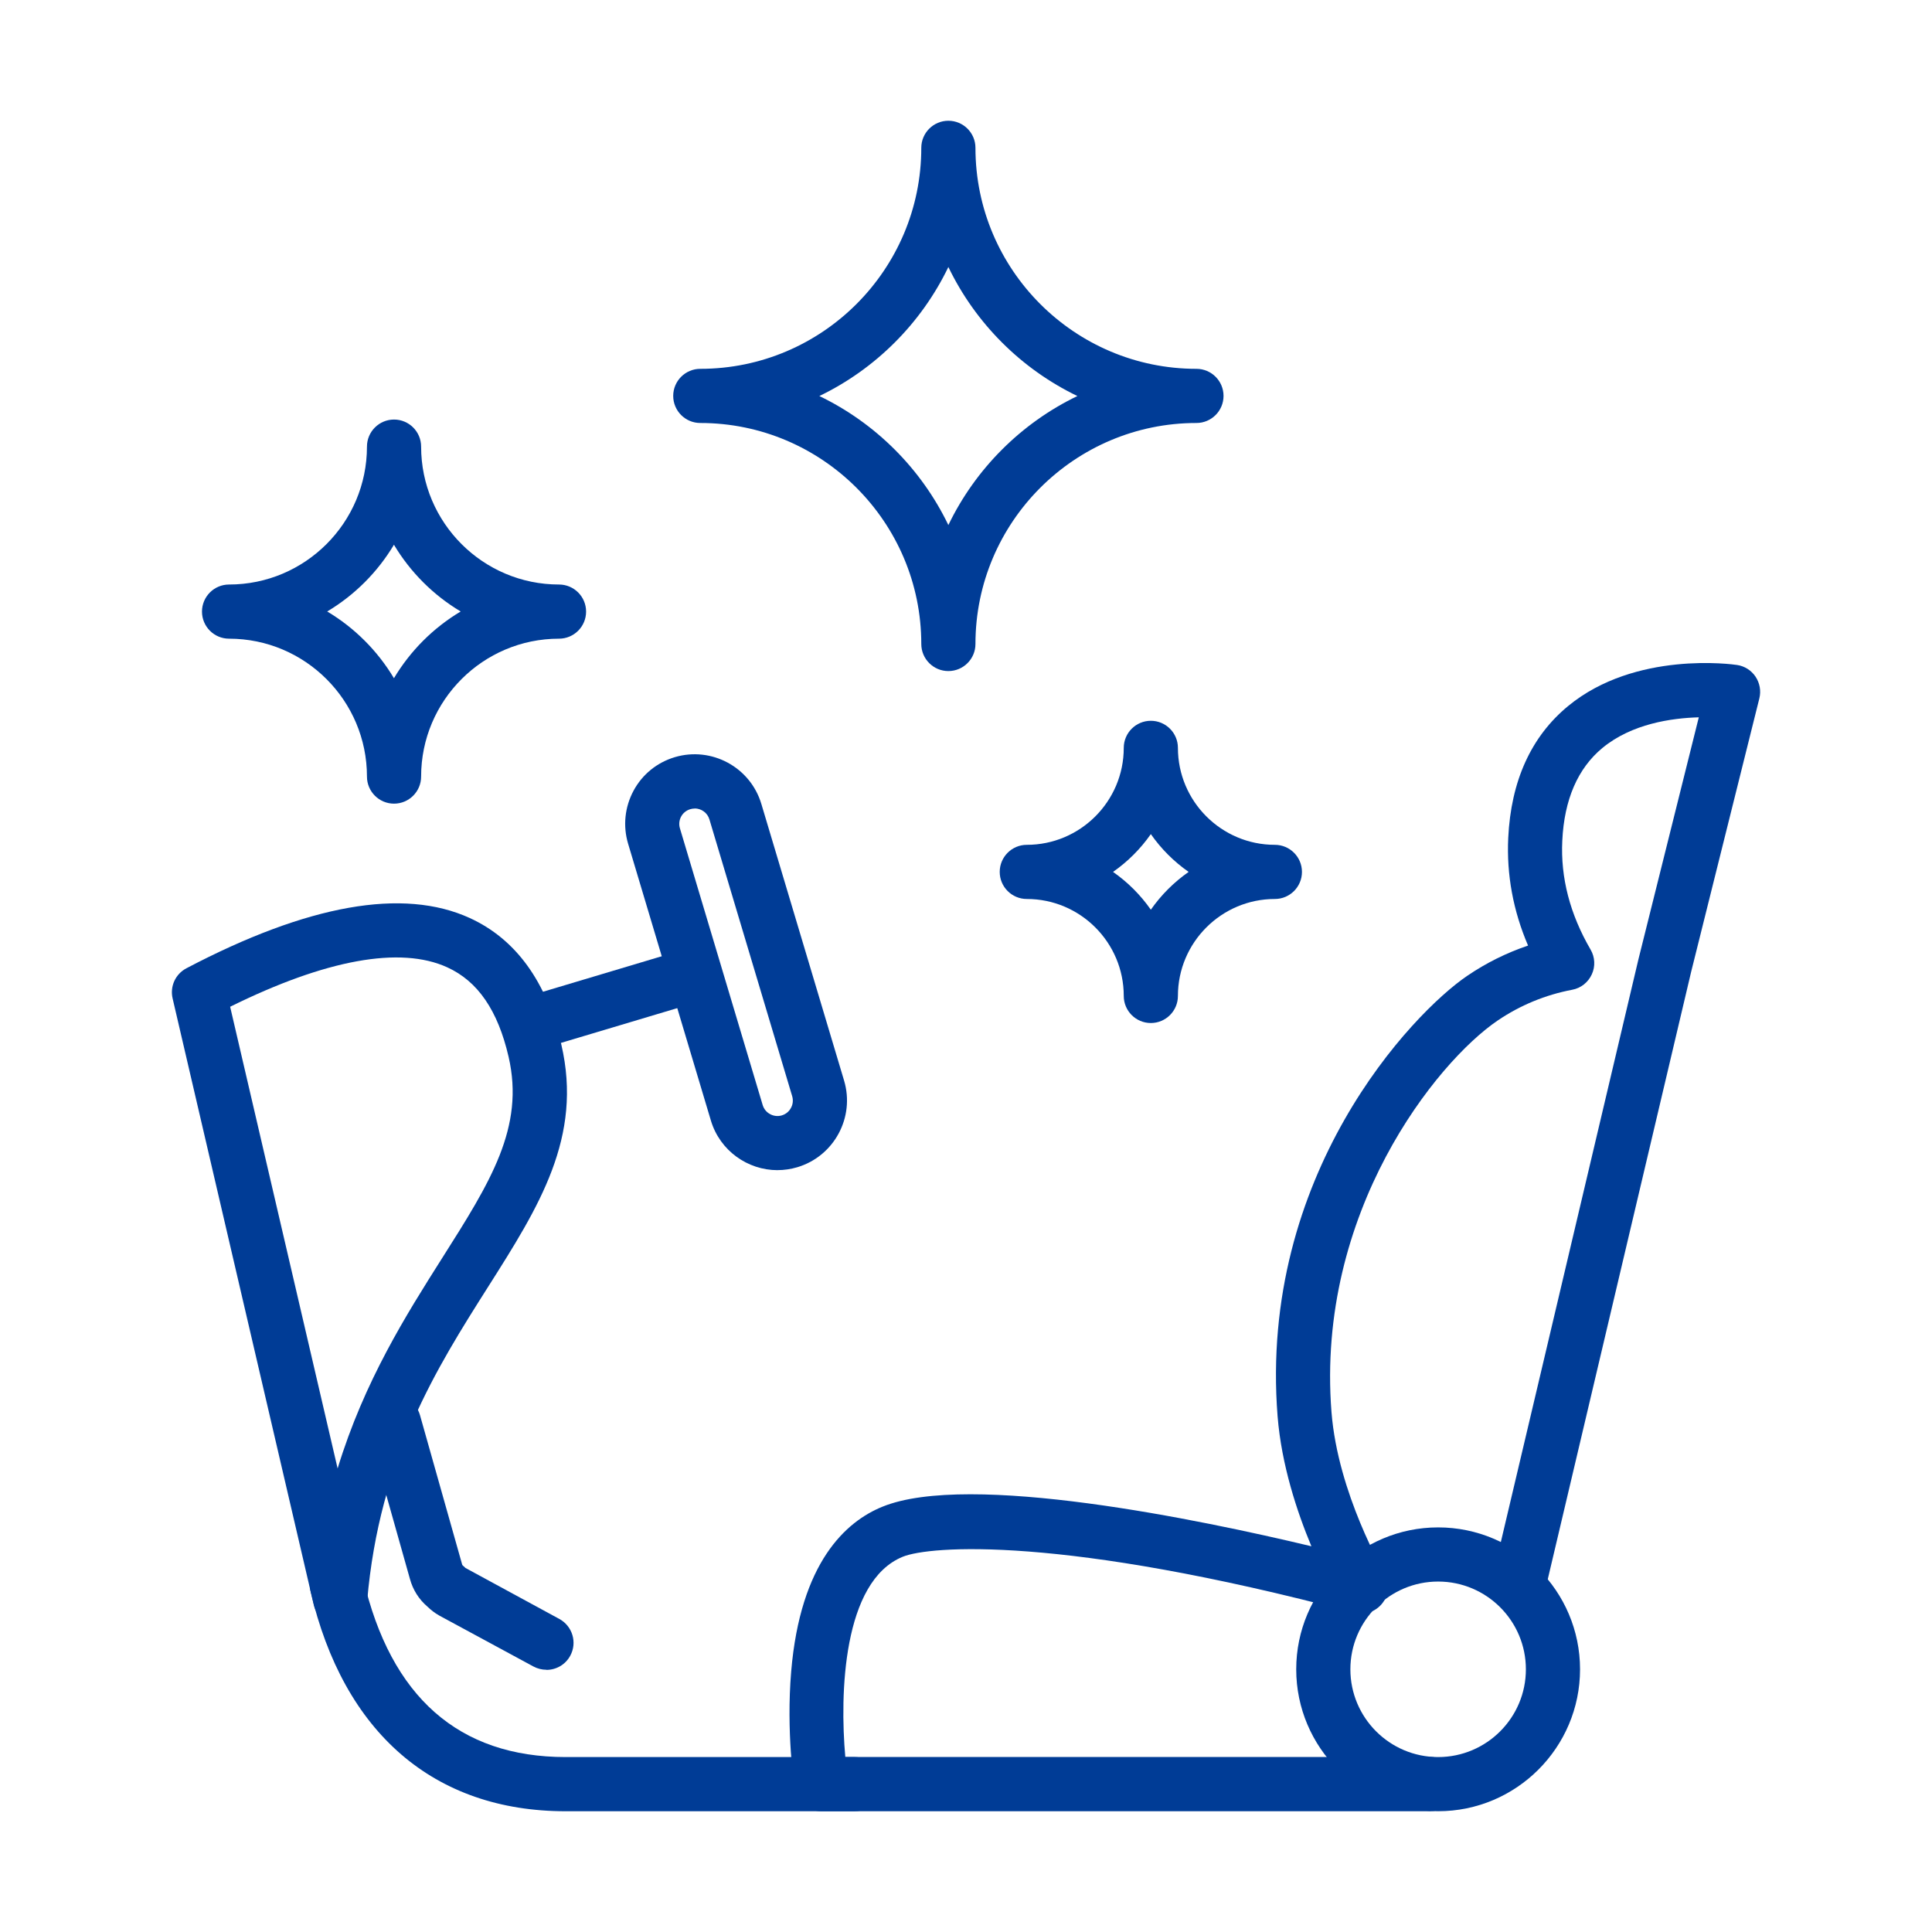 <svg fill="none" height="64" viewBox="0 0 64 64" width="64" xmlns="http://www.w3.org/2000/svg"><g fill="#003c96"><path d="m47.392 60h-20.186c-.445 0-.822-.323-.886-.761-.011-.075-.28-1.87-.111-3.869.305-3.617 1.812-4.967 3.022-5.458 2.864-1.17 10.547.434 14.211 1.31-.474-1.134-.99-2.688-1.12-4.303-.632-8.002 4.453-13.353 6.284-14.595.628-.427 1.303-.761 2.013-1.001-.495-1.155-.714-2.35-.657-3.563.09-1.895.761-3.366 1.988-4.375 2.225-1.83 5.455-1.378 5.591-1.357.251.036.474.179.614.388.14.212.187.47.126.718l-2.261 9.065-4.859 20.584-1.748-.413 4.863-20.595 1.999-8.013c-.901.025-2.221.212-3.194 1.016-.815.675-1.263 1.708-1.328 3.068-.061 1.227.255 2.44.937 3.61.147.251.162.56.04.822-.122.266-.362.456-.649.509-.89.169-1.723.513-2.469 1.019-2.02 1.371-6.025 6.348-5.505 12.969.212 2.702 1.737 5.3 1.751 5.325.187.312.165.707-.057.998-.219.291-.592.42-.947.327-9.686-2.577-14.074-2.214-14.95-1.855-1.988.811-2.089 4.55-1.902 6.632h19.386c.495 0 .897.402.897.897s-.402.897-.897.897z"/><path d="m47.64 59.999c-2.591 0-4.701-2.11-4.701-4.701 0-2.591 2.11-4.701 4.701-4.701 2.591 0 4.701 2.11 4.701 4.701 0 2.591-2.11 4.701-4.701 4.701zm0-7.608c-1.604 0-2.907 1.303-2.907 2.907s1.303 2.907 2.907 2.907 2.907-1.303 2.907-2.907-1.303-2.907-2.907-2.907z"/><path d="m11.266 53.856c-.413 0-.779-.283-.872-.693l-4.676-20.089c-.093-.398.093-.807.456-.998 4.023-2.114 7.184-2.674 9.388-1.665 1.529.7 2.548 2.11 3.032 4.188.718 3.072-.739 5.372-2.426 8.031-1.687 2.663-3.599 5.677-4.005 10.403-.04.438-.391.786-.829.818-.021 0-.043 0-.065 0zm-3.642-20.505 3.56 15.294c.886-2.903 2.279-5.099 3.467-6.976 1.59-2.508 2.738-4.321 2.196-6.664-.355-1.532-1.019-2.501-2.031-2.961-1.554-.711-4.03-.258-7.192 1.306z"/><path d="m28.311 60h-9.571c-4.357 0-7.36-2.591-8.455-7.296-.111-.481.187-.965.671-1.077.484-.115.965.187 1.077.671.911 3.919 3.169 5.907 6.707 5.907h9.571c.495 0 .897.402.897.897 0 .495-.402.897-.897.897z"/><path d="m18.005 34.682c-.388 0-.743-.251-.858-.642-.143-.474.129-.976.603-1.116l4.224-1.263c.474-.143.976.129 1.116.603.144.474-.129.976-.603 1.116l-4.224 1.263c-.086.025-.172.04-.258.04z"/><path d="m25.756 38.763c-.99 0-1.909-.646-2.207-1.644l-2.742-9.169c-.176-.589-.111-1.213.179-1.755.291-.542.779-.937 1.367-1.113 1.217-.362 2.501.33 2.867 1.547l2.742 9.169c.362 1.216-.33 2.501-1.547 2.867-.219.065-.441.097-.66.097zm-2.745-11.979c-.047 0-.097.007-.147.022-.129.039-.237.126-.301.244s-.079.258-.04.388l2.742 9.169c.039.129.126.237.248.301.118.065.258.079.388.04.129-.04.237-.126.301-.248.065-.118.079-.258.04-.388l-2.742-9.169c-.065-.219-.269-.362-.488-.362z"/><path d="m18.098 55.313c-.143 0-.291-.036-.427-.108l-3.119-1.687c-.151-.086-.276-.183-.398-.301-.28-.24-.477-.556-.574-.911l-1.392-4.938c-.136-.477.144-.973.621-1.105.477-.133.973.143 1.105.621l1.396 4.945s.007.021.025.036c.029.021.057.047.083.075l3.111 1.69c.434.237.599.779.362 1.217-.162.301-.47.47-.789.47z"/><path d="m38.123 33.889c-.495 0-.897-.402-.897-.897 0-1.769-1.439-3.212-3.212-3.212-.495 0-.897-.402-.897-.897s.402-.897.897-.897c1.769 0 3.212-1.439 3.212-3.212 0-.495.402-.897.897-.897s.897.402.897.897c0 1.769 1.439 3.212 3.212 3.212.495 0 .897.402.897.897s-.402.897-.897.897c-1.769 0-3.212 1.439-3.212 3.212 0 .495-.402.897-.897.897zm-1.252-5.006c.488.341.911.764 1.252 1.252.341-.488.764-.911 1.252-1.252-.488-.341-.911-.764-1.252-1.252-.341.488-.764.911-1.252 1.252z"/><path d="m31.416 22.23c-.495 0-.897-.402-.897-.897 0-4.037-3.284-7.321-7.321-7.321-.495 0-.897-.402-.897-.897 0-.495.402-.897.897-.897 4.037 0 7.321-3.284 7.321-7.321 0-.495.402-.897.897-.897.495 0 .897.402.897.897 0 4.037 3.284 7.321 7.321 7.321.495 0 .897.402.897.897 0 .495-.402.897-.897.897-4.037 0-7.321 3.284-7.321 7.321 0 .495-.402.897-.897.897zm-4.274-9.111c1.863.897 3.377 2.412 4.274 4.274.897-1.862 2.412-3.377 4.274-4.274-1.863-.897-3.377-2.412-4.274-4.274-.897 1.863-2.412 3.377-4.274 4.274z"/><path d="m13.053 26.622c-.495 0-.897-.402-.897-.897 0-2.519-2.049-4.568-4.568-4.568-.495 0-.897-.402-.897-.897s.402-.897.897-.897c2.519 0 4.568-2.049 4.568-4.568 0-.495.402-.897.897-.897.495 0 .897.402.897.897 0 2.519 2.049 4.568 4.568 4.568.495 0 .897.402.897.897s-.402.897-.897.897c-2.519 0-4.568 2.049-4.568 4.568 0 .495-.402.897-.897.897zm-2.214-6.366c.908.542 1.669 1.303 2.211 2.211.542-.908 1.303-1.669 2.211-2.211-.908-.542-1.669-1.303-2.211-2.211-.542.908-1.303 1.669-2.211 2.211z"/></g></svg>